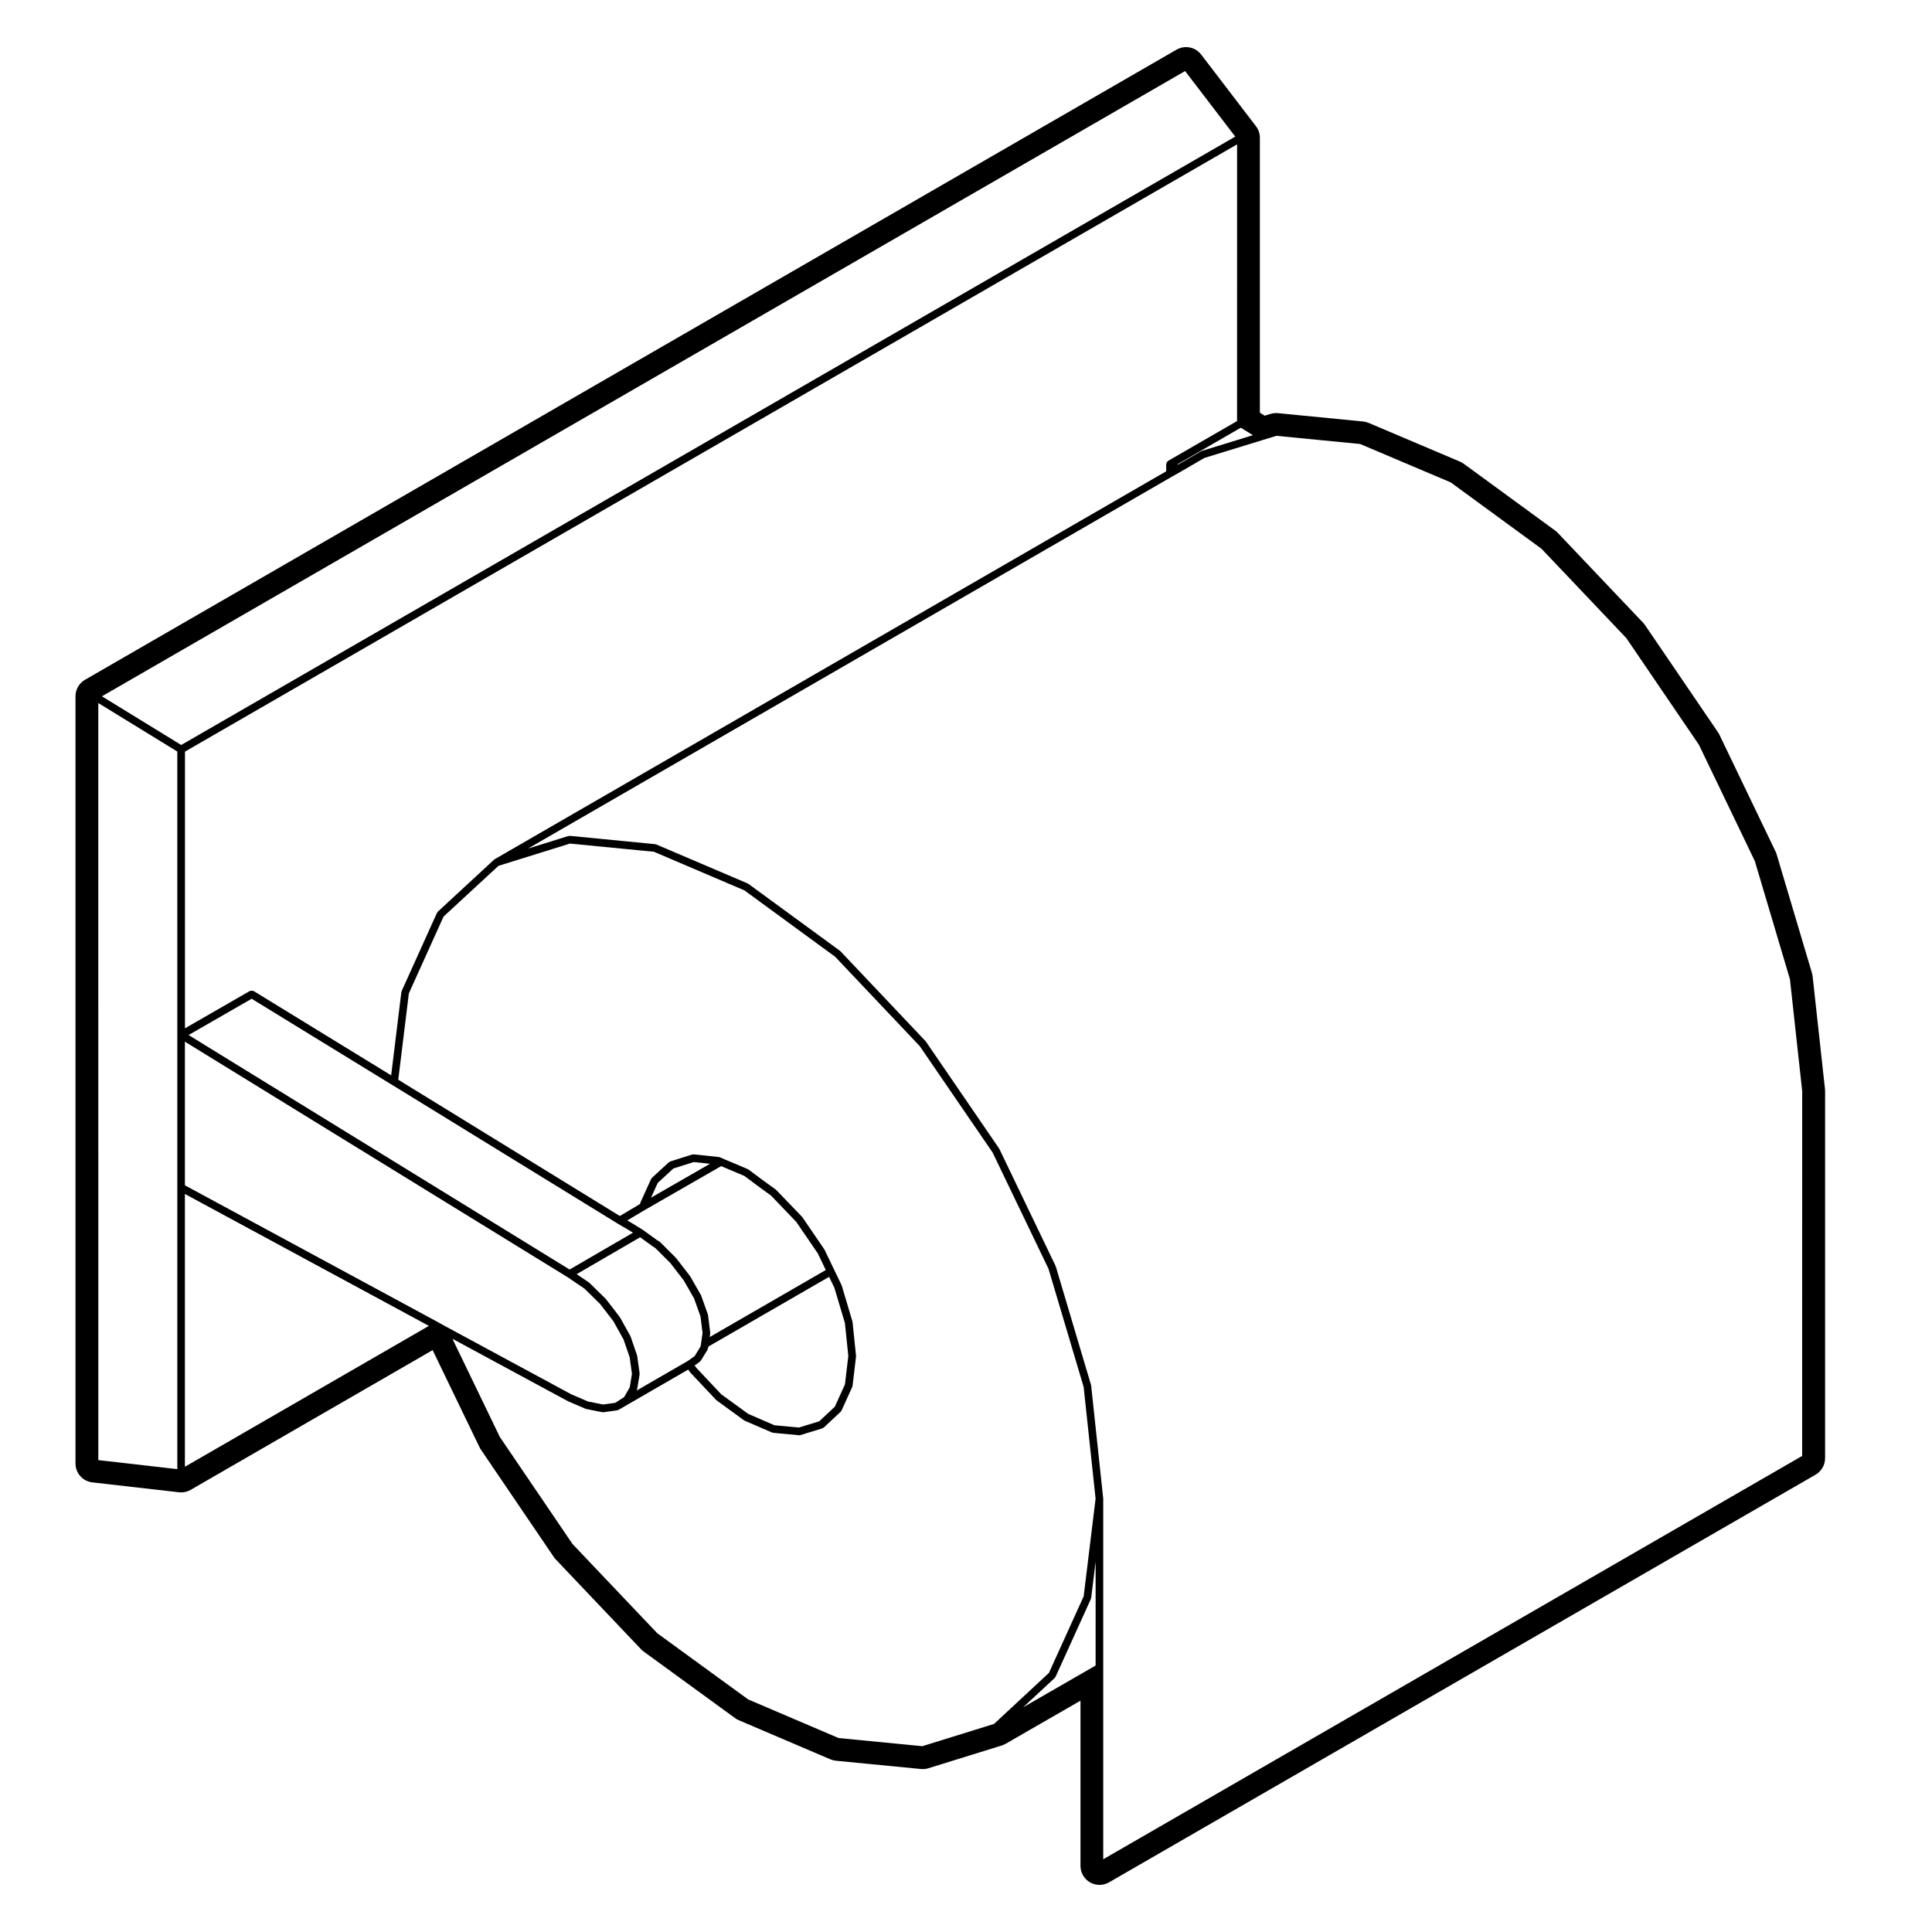 <?xml version="1.0" encoding="UTF-8"?>
<!-- Uploaded to: ICON Repo, www.iconrepo.com, Generator: ICON Repo Mixer Tools -->
<svg fill="#000000" width="800px" height="800px" version="1.1" viewBox="144 144 512 512" xmlns="http://www.w3.org/2000/svg">
 <path d="m624.37 402.78c-0.035-0.301-0.098-0.598-0.176-0.891l-9.355-31.457c-0.074-0.258-0.168-0.508-0.289-0.746l-14.879-30.961c-0.105-0.227-0.238-0.441-0.371-0.648l-19.348-28.414c-0.145-0.227-0.324-0.438-0.516-0.637l-22.602-23.805c-0.207-0.223-0.434-0.418-0.68-0.598l-24.234-17.715c-0.312-0.227-0.648-0.418-1.004-0.57l-24.227-10.273c-0.473-0.195-0.969-0.324-1.48-0.371l-22.535-2.203c-0.156-0.016-0.324-0.023-0.488-0.023-0.5 0-0.988 0.074-1.461 0.215l-1.57 0.48-1.273-0.797v-72.859c0-1.109-0.363-2.18-1.039-3.059l-14.523-18.988c-0.984-1.289-2.481-1.98-4.004-1.98-0.855 0-1.723 0.215-2.516 0.676l-289.27 166.99c-1.562 0.902-2.519 2.562-2.519 4.363v203.33c0 2.57 1.926 4.727 4.469 5.008l22.957 2.621c0.191 0.02 0.379 0.031 0.57 0.031 0.883 0 1.754-0.227 2.519-0.672l64.129-37.031 12.418 25.715c0.105 0.227 0.23 0.441 0.367 0.641l19.34 28.484c0.152 0.227 0.324 0.441 0.52 0.641l22.602 23.805c0.207 0.215 0.438 0.422 0.684 0.598l24.234 17.645c0.309 0.227 0.641 0.414 0.988 0.559l24.227 10.344c0.48 0.207 0.977 0.332 1.492 0.383l22.535 2.195c0.16 0.012 0.324 0.02 0.488 0.02 0.508 0 1.008-0.07 1.492-0.227l19.418-6.019c0.352-0.105 0.699-0.258 1.02-0.441l19.863-11.441v43.777c0 1.797 0.957 3.465 2.519 4.367 0.781 0.441 1.648 0.672 2.519 0.672s1.738-0.227 2.519-0.672l187.25-108.04c1.562-0.906 2.519-2.57 2.519-4.367l0.004-97.285c0-0.176-0.012-0.363-0.031-0.539zm-148.34-143.45-13.543 4.168c-0.039 0.016-0.055 0.059-0.098 0.082-0.039 0.016-0.086-0.004-0.117 0.016l-6.074 3.527-0.145-0.09 16.773-9.688zm-4.195-3.746-18.273 10.551c-0.039 0.023-0.039 0.082-0.082 0.105-0.07 0.055-0.117 0.105-0.176 0.172-0.031 0.035-0.082 0.035-0.102 0.074-0.031 0.047-0.004 0.102-0.023 0.141-0.035 0.09-0.059 0.156-0.074 0.25 0 0.051-0.051 0.082-0.051 0.125v1.898l-177.96 102.8c-0.035 0.02-0.035 0.07-0.07 0.09-0.031 0.031-0.082 0.016-0.105 0.047l-14.879 13.75c-0.055 0.051-0.047 0.125-0.09 0.18-0.039 0.059-0.117 0.074-0.145 0.141l-9.344 20.691c-0.023 0.051 0.012 0.102-0.012 0.145-0.012 0.059-0.07 0.09-0.082 0.137l-2.707 22.102-36.426-22.34c-0.051-0.031-0.105-0.012-0.156-0.031-0.117-0.051-0.23-0.051-0.363-0.051-0.125 0-0.23 0-0.348 0.039-0.055 0.02-0.105-0.012-0.156 0.02l-17.195 9.898 0.004-73.332 278.82-160.93zm-136.72 197.45 2.578 1.094 3.582 1.508 3.5 2.621c0.004 0 0.012 0 0.012 0.012h0.004l3.535 2.57 6.68 6.957 5.727 8.375 2.106 4.398-30.762 17.77 0.133-0.926c0.012-0.051-0.035-0.09-0.035-0.137s0.047-0.082 0.035-0.125l-0.559-4.606c-0.012-0.039-0.051-0.059-0.059-0.102-0.012-0.039 0.02-0.082 0.004-0.117l-1.773-4.957c-0.016-0.031-0.051-0.039-0.066-0.07-0.012-0.031 0.012-0.07-0.012-0.102l-2.832-4.957c-0.016-0.02-0.047-0.02-0.059-0.039-0.016-0.02-0.004-0.051-0.02-0.07l-3.617-4.676c-0.016-0.02-0.047-0.02-0.055-0.031-0.02-0.02-0.012-0.051-0.031-0.07l-4.176-4.18c-0.035-0.039-0.086-0.02-0.121-0.051-0.031-0.031-0.035-0.082-0.074-0.105l-0.676-0.402-3.789-2.734c-0.012-0.012-0.031 0-0.039-0.012-0.016-0.012-0.016-0.02-0.031-0.031l-2.902-1.773h-0.012c0-0.012 0-0.012-0.004-0.012l-1.078-0.629 4.82-2.863h0.004zm-18.582 8.359 1.773-3.906 4.156-3.828 5.379-1.703 4.324 0.453zm-3.066 46.73c0-0.059 0.051-0.102 0.039-0.156l-0.637-4.606c-0.004-0.031-0.047-0.051-0.055-0.09-0.012-0.031 0.02-0.059 0.012-0.102l-1.703-4.957c-0.012-0.031-0.051-0.039-0.059-0.07-0.02-0.031 0-0.059-0.016-0.102l-2.762-4.957c-0.016-0.02-0.051-0.02-0.066-0.051-0.016-0.02-0.004-0.051-0.02-0.07l-3.617-4.684c-0.016-0.02-0.047-0.012-0.059-0.031-0.02-0.02-0.012-0.051-0.031-0.07l-4.254-4.18c-0.031-0.02-0.059-0.012-0.09-0.031-0.031-0.031-0.023-0.07-0.055-0.09l-3.273-2.211 16.82-9.777 3.293 2.383c0.016 0.012 0.035 0.012 0.051 0.02 0.012 0.012 0.012 0.031 0.023 0.031l0.594 0.363 4.062 4.055 3.512 4.543 2.769 4.84 1.699 4.762 0.535 4.359-0.402 2.84v0.012l-0.105 0.699-1.566 2.57-1.969 1.395-0.598 0.332c-0.004 0 0 0.012-0.012 0.012l-12.793 7.391c0.031-0.051 0-0.105 0.02-0.156 0.023-0.07 0.09-0.105 0.102-0.176l0.637-3.894c0.02-0.059-0.027-0.098-0.027-0.145zm15.992-3.242c0.082-0.051 0.086-0.145 0.137-0.215 0.039-0.039 0.105-0.02 0.141-0.082l1.773-2.902c0.035-0.059 0.004-0.125 0.023-0.188 0.031-0.07 0.102-0.105 0.105-0.188l0.07-0.441 32.012-18.488 1.41 2.922 2.781 9.332 0.902 8.711-0.891 7.535-2.684 5.914-4.141 3.879-5.394 1.641-6.449-0.598-6.961-3.012-7.16-5.203-6.606-7.019-0.438-0.621zm-19.168-35.094 1.457 0.887-16.793 9.766-100.98-62.148 16.715-9.613 37.25 22.848h0.012l59.781 36.762c0 0.012 0.012 0 0.012 0.012 0.004 0 0.004 0.012 0.012 0.012zm-119.3-51.523v115.07l-20.938-2.394-0.004-200.63 20.938 12.855zm-19.977-89.734 287.05-165.7 13.289 17.371-279.33 161.23zm21.988 204.18v-72.297l64.66 34.961zm67.211-38.238c-0.004 0-0.004-0.012-0.012-0.012l-67.199-36.34v-38.062l101.36 62.375h0.004l4.539 3.078 4.125 4.055 3.516 4.555 2.695 4.84 1.633 4.75 0.598 4.367-0.578 3.562-1.492 2.609-2.359 1.516-3.238 0.441-3.984-0.797-4.457-1.918-33.25-17.965zm147.21 106.39-19 5.894-22.184-2.156-23.961-10.23-24.082-17.531-22.477-23.664-19.25-28.348-12.57-26.035 30.551 16.512c0.02 0.012 0.039 0 0.059 0.012 0.012 0.012 0.012 0.02 0.023 0.031l4.606 1.98c0.051 0.02 0.105 0.02 0.152 0.039 0.02 0 0.031 0.02 0.051 0.031l4.254 0.848c0.07 0.02 0.133 0.02 0.195 0.02 0.047 0 0.09 0 0.137-0.012l3.617-0.492c0.035-0.012 0.055-0.051 0.09-0.051 0.098-0.031 0.191-0.031 0.281-0.082l18.465-10.676 0.535 0.754c0.02 0.02 0.051 0.012 0.059 0.031 0.02 0.02 0.012 0.051 0.031 0.07l6.731 7.152c0.02 0.031 0.059 0.02 0.086 0.039 0.031 0.031 0.023 0.07 0.055 0.09l7.301 5.316c0.039 0.031 0.09 0.02 0.133 0.051 0.023 0.012 0.035 0.051 0.066 0.059l7.227 3.117c0.086 0.039 0.172 0.051 0.258 0.059 0.02 0 0.031 0.02 0.051 0.02l6.805 0.641c0.035 0.012 0.066 0.012 0.098 0.012 0.102 0 0.195-0.02 0.297-0.051l5.805-1.773c0.082-0.02 0.105-0.102 0.176-0.137 0.07-0.035 0.156-0.031 0.223-0.09l4.465-4.18c0.031-0.031 0.02-0.082 0.051-0.105 0.059-0.082 0.137-0.117 0.176-0.207l2.832-6.238c0.023-0.051-0.012-0.102 0.012-0.145 0.016-0.059 0.07-0.09 0.082-0.145l0.918-7.793c0.012-0.039-0.031-0.082-0.031-0.117s0.039-0.07 0.031-0.105l-0.918-8.922c-0.004-0.039-0.039-0.051-0.051-0.09-0.012-0.031 0.02-0.07 0.012-0.102l-2.832-9.496c-0.012-0.031-0.039-0.031-0.051-0.059-0.012-0.031 0.004-0.059-0.012-0.09l-1.91-3.965-2.551-5.316c-0.016-0.031-0.051-0.031-0.059-0.059-0.02-0.02 0-0.051-0.02-0.082l-5.809-8.504c-0.016-0.02-0.055-0.02-0.074-0.051-0.02-0.02-0.012-0.051-0.031-0.082l-6.812-7.082c-0.02-0.02-0.059-0.012-0.086-0.039-0.039-0.035-0.039-0.07-0.062-0.09l-3.613-2.621-3.598-2.684c-0.039-0.02-0.09-0.012-0.121-0.031-0.039-0.02-0.051-0.07-0.098-0.09l-3.68-1.559-3.023-1.27-0.539-0.266c-0.059-0.031-0.121 0-0.18-0.012-0.066-0.02-0.098-0.082-0.16-0.09l-6.731-0.711c-0.07 0-0.117 0.051-0.188 0.059-0.074 0.012-0.141-0.039-0.223-0.02l-5.805 1.84c-0.074 0.031-0.105 0.102-0.16 0.137-0.07 0.039-0.156 0.031-0.215 0.082l-4.469 4.109c-0.051 0.051-0.039 0.125-0.086 0.188-0.047 0.051-0.117 0.07-0.152 0.137l-2.832 6.238c-0.02 0.051 0.012 0.105 0 0.156-0.02 0.051-0.074 0.082-0.082 0.137l-0.012 0.082-5.359 3.188-58.715-36.113 2.805-22.879 9.199-20.359 14.555-13.445 18.941-5.898 22.25 2.168 23.977 10.23 24.051 17.59 22.414 23.68 19.324 28.223 14.809 30.809 9.309 31.301 3.164 29.609-3.16 25.879-9.203 20.289zm26.926-15.477-19.215 11.07 8.375-7.773c0.031-0.031 0.02-0.082 0.051-0.105 0.059-0.082 0.137-0.117 0.176-0.207l9.355-20.617c0.02-0.051-0.012-0.102 0-0.145 0.02-0.059 0.074-0.09 0.082-0.145l1.18-9.664zm187.25-55.551-185.23 106.89v-95.539c0-0.02-0.02-0.031-0.02-0.051-0.004-0.02 0.016-0.039 0.012-0.059l-3.188-29.824c0-0.031-0.035-0.039-0.039-0.082-0.012-0.031 0.02-0.059 0.012-0.102l-9.355-31.457c-0.012-0.031-0.039-0.039-0.051-0.07-0.012-0.02 0.004-0.051-0.012-0.082l-14.879-30.961c-0.012-0.031-0.039-0.031-0.059-0.059-0.012-0.02 0-0.051-0.016-0.082l-19.41-28.34c-0.02-0.02-0.051-0.02-0.07-0.039-0.02-0.031-0.012-0.059-0.031-0.082l-22.535-23.809c-0.023-0.023-0.066-0.016-0.09-0.039-0.023-0.02-0.02-0.059-0.051-0.082l-24.227-17.715c-0.035-0.023-0.082-0.012-0.117-0.031-0.035-0.02-0.039-0.07-0.082-0.086l-24.238-10.344c-0.051-0.023-0.102 0.012-0.152-0.004s-0.086-0.07-0.141-0.074l-22.602-2.203c-0.066 0-0.117 0.051-0.176 0.059-0.082 0.004-0.145-0.047-0.223-0.02l-10.699 3.332 170.64-98.555 2.117-1.195v-0.004h0.012l6.484-3.769 15.547-4.781 3.559-1.078 22.176 2.168 23.996 10.176 24.047 17.578 22.484 23.68 19.25 28.285 14.809 30.812 9.305 31.301 3.246 29.652-0.012 96.688z"/>
</svg>